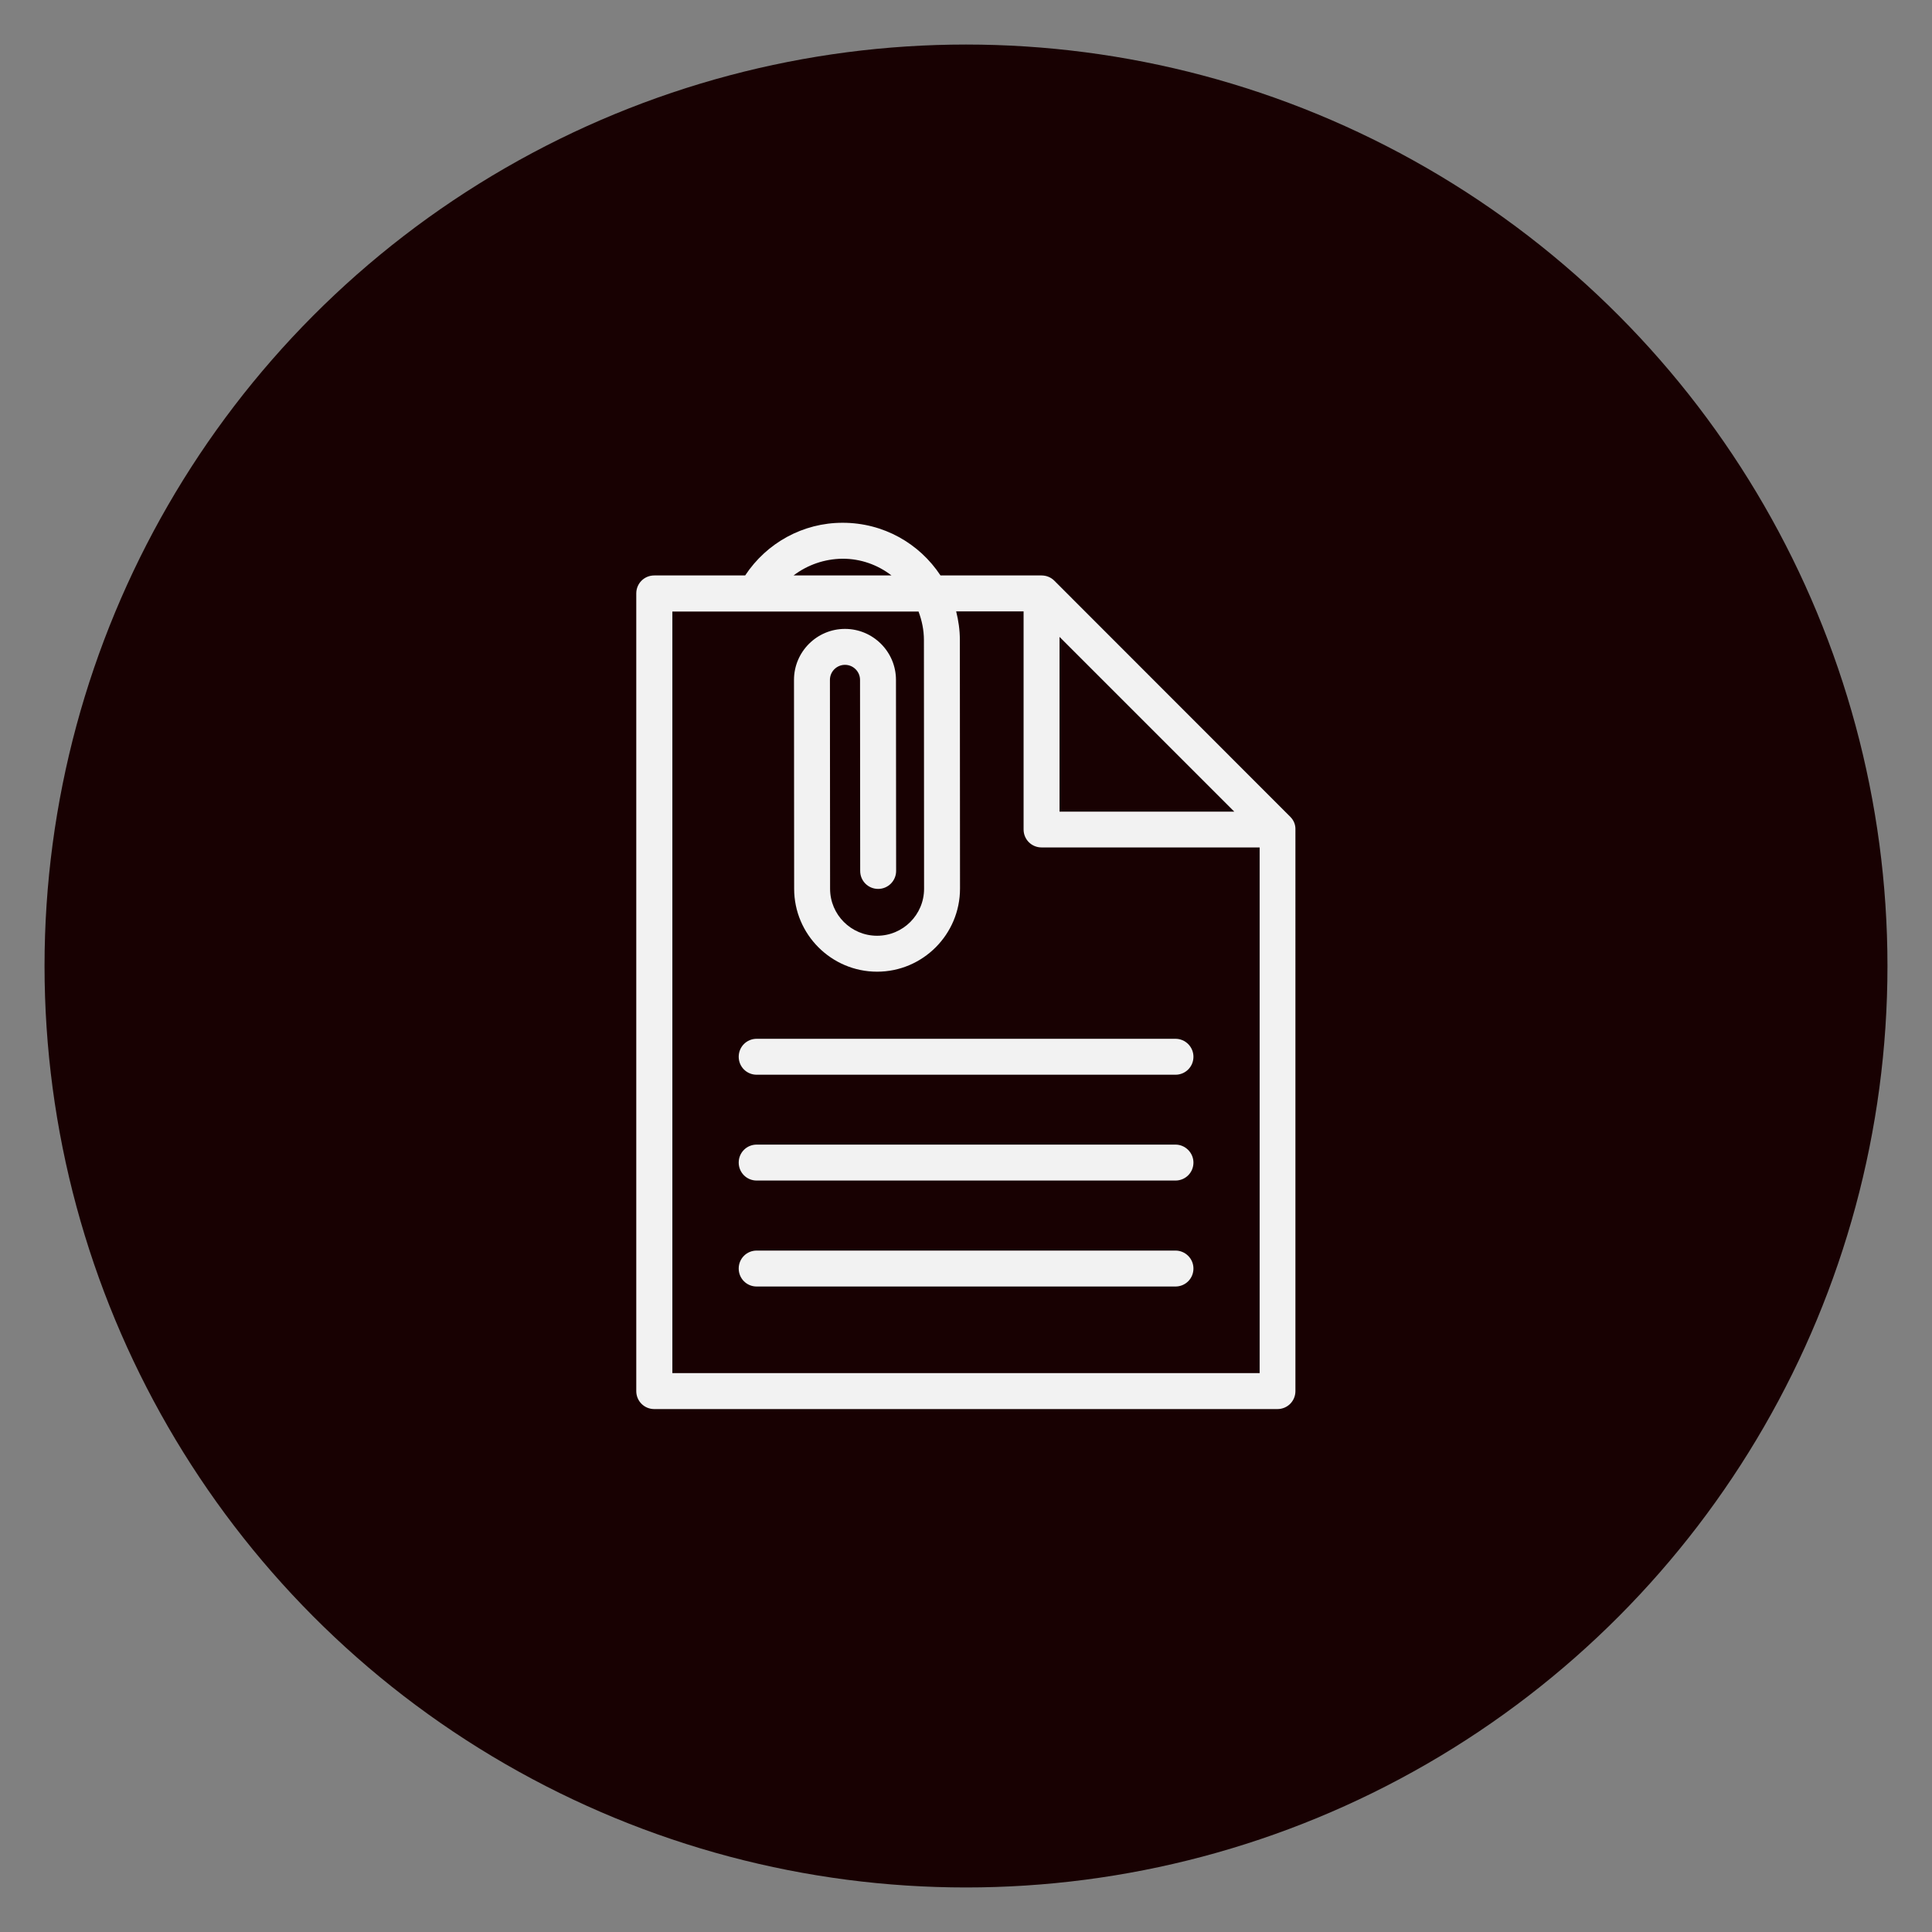 <?xml version="1.0" encoding="utf-8"?>
<!-- Generator: Adobe Illustrator 25.3.0, SVG Export Plug-In . SVG Version: 6.00 Build 0)  -->
<svg version="1.1" id="_x31_" xmlns="http://www.w3.org/2000/svg" xmlns:xlink="http://www.w3.org/1999/xlink" x="0px" y="0px"
	 viewBox="0 0 1258 1258" style="enable-background:new 0 0 1258 1258;" xml:space="preserve">
<rect x="0" y="0" width="1258" height="1258" fill="#808080" stroke="none"/>
<style type="text/css">
	.st0{fill:#180102;}
	.st1{fill:#F2F2F2;}
</style>
<g>
	<circle class="st0" cx="629" cy="629" r="600"/>
	<g>
		<path class="st1" d="M840.2,531.9L686.5,378.1c-2.2-2.2-5.2-3.4-8.3-3.4h-65.8c-13.8-20.9-37.2-34.3-63.7-34.3c0,0-0.1,0-0.1,0
			c-25.8,0-49.4,13.1-63.4,34.3h-59.2c-6.5,0-11.7,5.2-11.7,11.7v519.4c0,6.5,5.2,11.7,11.7,11.7h405.8c6.5,0,11.7-5.2,11.7-11.7
			V540.1C843.6,537,842.4,534.1,840.2,531.9z M689.9,414.7l113.8,113.8H689.9V414.7z M548.7,363.8
			C548.7,363.8,548.7,363.8,548.7,363.8c11.7,0,22.7,3.9,31.8,10.9h-63.8C525.8,367.8,536.9,363.9,548.7,363.8z M437.8,894.2v-496
			h160.3c2.2,5.9,3.5,12.1,3.5,18.5l0.1,162c0,16.9-13.7,30.6-30.6,30.6h0c-16.9,0-30.6-13.7-30.6-30.6l-0.1-136
			c0-5.5,4.5-9.8,9.8-9.8c5.4,0,9.8,4.4,9.8,9.8l0.1,124.4c0,6.5,5.2,11.7,11.7,11.7c0,0,0,0,0,0c6.5,0,11.7-5.3,11.7-11.7
			l-0.1-124.4c0-18.3-14.9-33.2-33.2-33.2c-18.3,0-33.2,14.9-33.2,33.2l0.1,136c0,29.8,24.3,54,54,54c0,0,0,0,0,0
			c29.8,0,54-24.3,54-54.1l-0.1-162c0-6.3-0.9-12.5-2.4-18.5h43.9v142c0,6.5,5.2,11.7,11.7,11.7h142v342.3H437.8z"/>
		<path class="st1" d="M765.4,676.4H492.7c-6.5,0-11.7,5.2-11.7,11.7c0,6.5,5.2,11.7,11.7,11.7h272.7c6.5,0,11.7-5.2,11.7-11.7
			C777.1,681.6,771.8,676.4,765.4,676.4z"/>
		<path class="st1" d="M765.4,745.3H492.7c-6.5,0-11.7,5.2-11.7,11.7c0,6.5,5.2,11.7,11.7,11.7h272.7c6.5,0,11.7-5.2,11.7-11.7
			C777.1,750.6,771.8,745.3,765.4,745.3z"/>
		<path class="st1" d="M765.4,814.3H492.7c-6.5,0-11.7,5.2-11.7,11.7s5.2,11.7,11.7,11.7h272.7c6.5,0,11.7-5.2,11.7-11.7
			S771.8,814.3,765.4,814.3z"/>
	</g>
</g>
</svg>
